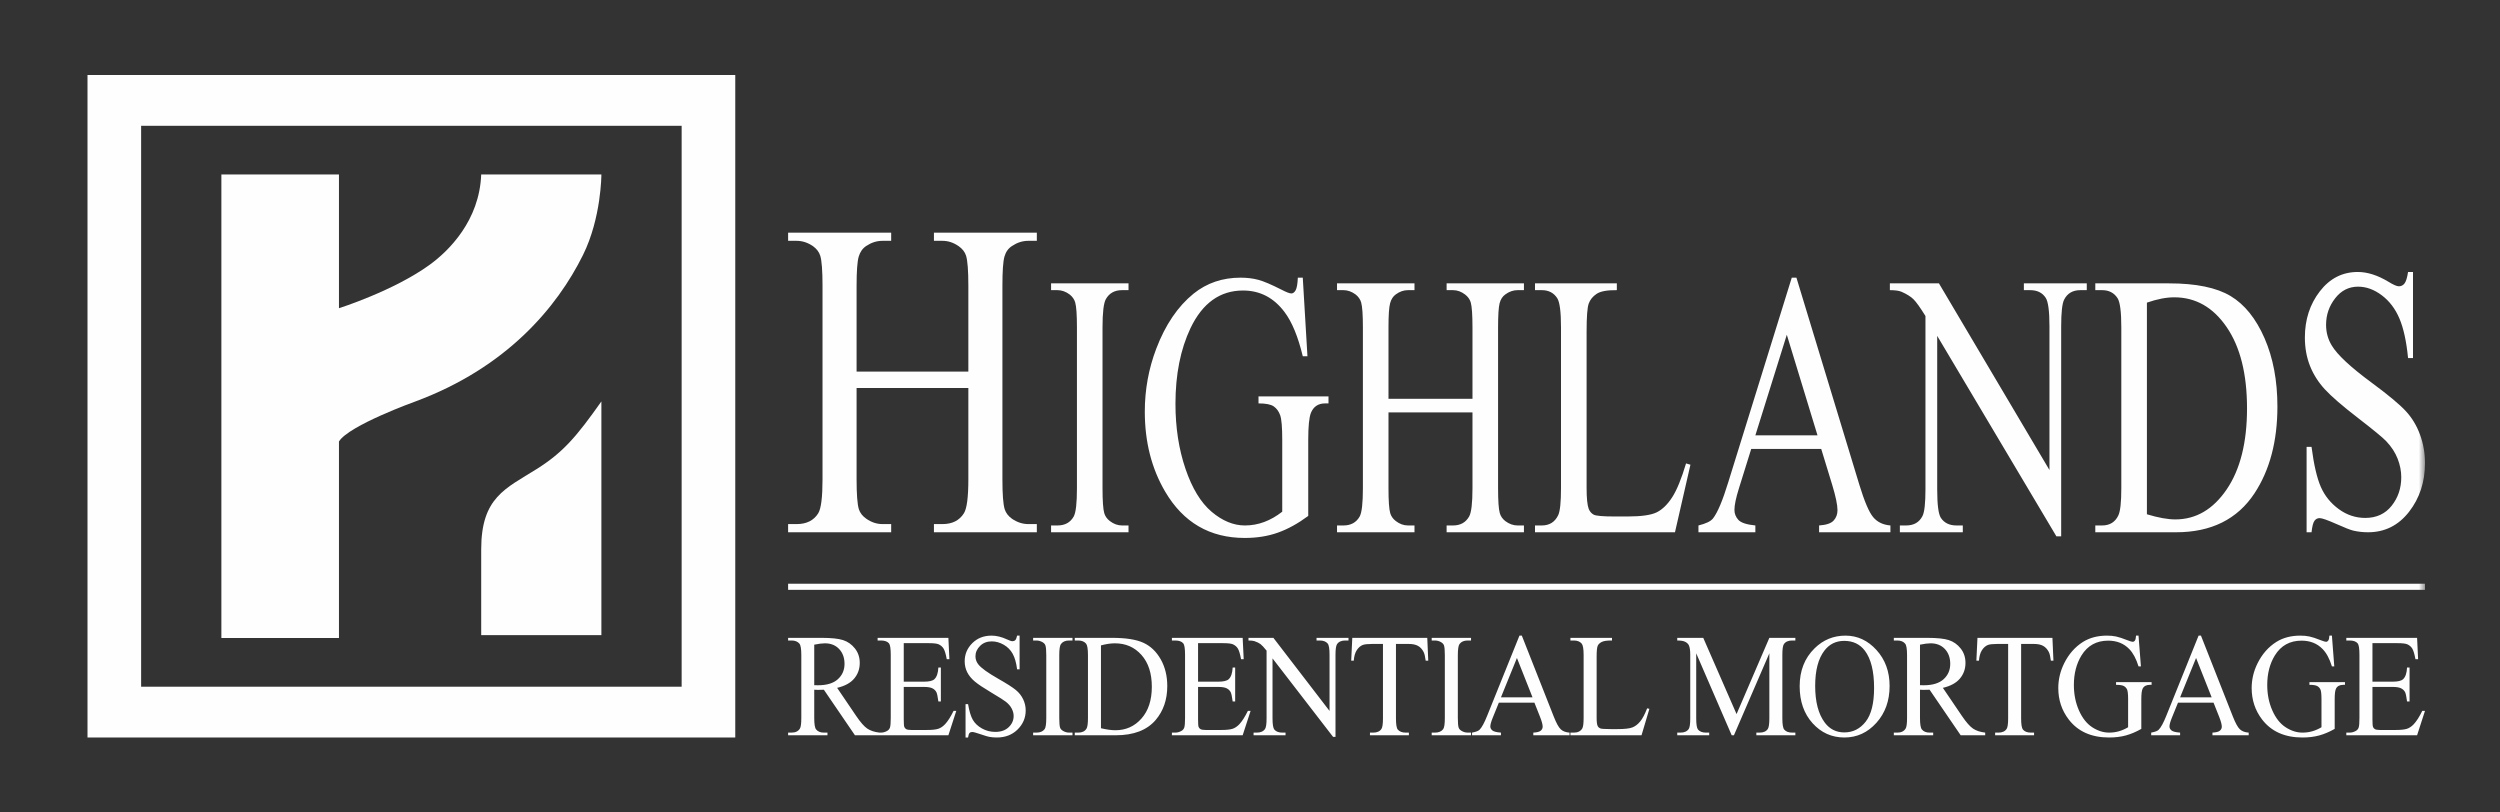 <?xml version="1.0" encoding="UTF-8"?>
<svg width="200px" height="65px" viewBox="0 0 200 65" version="1.1" xmlns="http://www.w3.org/2000/svg" xmlns:xlink="http://www.w3.org/1999/xlink">
    <rect x="0" y="0" width="200" height="65" fill="#333333" stroke="none"/>
    <title>Brand/Logo/Stacked - Reverse</title>
    <defs>
        <polygon id="path-1" points="0 53 187 53 187 0 0 0"></polygon>
    </defs>
    <g id="Brand/Logo/Stacked---Reverse" stroke="none" stroke-width="1" fill="none" fill-rule="evenodd">
        <g id="Group-13" transform="translate(7, 6)">
            <path d="M0,53 L51.821,53 L51.821,0 L0,0 L0,53 Z M4.29,48.937 L47.532,48.937 L47.532,4.063 L4.29,4.063 L4.29,48.937 Z" id="Fill-1" fill="#FEFEFE"></path>
            <g id="Group-12">
                <path d="M10.71,45.042 L10.71,7.958 L20.117,7.958 L20.117,18.657 C20.117,18.657 24.524,17.262 27.4,15.163 C28.911,14.06 31.358,11.648 31.496,7.958 L41.111,7.958 C41.111,7.958 41.111,11.428 39.641,14.397 C37.565,18.59 33.535,23.404 26.239,26.114 C26.239,26.114 20.916,28.028 20.117,29.317 L20.117,45.042 L10.71,45.042 Z" id="Fill-2" fill="#FEFEFE"></path>
                <path d="M31.496,37.958 C31.496,33.792 33.43,33.097 35.936,31.522 C38.036,30.202 39.117,28.941 41.111,26.114 L41.111,44.808 L31.496,44.808 L31.496,37.958 Z" id="Fill-4" fill="#FEFEFE"></path>
                <path d="M179.352,44.85 C179.341,45.046 179.312,45.176 179.262,45.243 C179.213,45.31 179.155,45.344 179.086,45.344 C179.017,45.344 178.883,45.304 178.68,45.224 C178.279,45.065 177.97,44.965 177.751,44.918 C177.533,44.872 177.29,44.85 177.023,44.85 C176.289,44.85 175.653,45.015 175.116,45.349 C174.473,45.752 173.968,46.327 173.599,47.074 C173.288,47.703 173.133,48.36 173.133,49.045 C173.133,49.992 173.409,50.828 173.962,51.552 C174.699,52.517 175.777,53 177.196,53 C177.69,53 178.141,52.945 178.544,52.834 C178.949,52.722 179.359,52.548 179.775,52.311 L179.775,49.924 C179.775,49.508 179.81,49.228 179.883,49.086 C179.988,48.887 180.181,48.786 180.463,48.786 L180.598,48.786 L180.598,48.569 L177.754,48.569 L177.754,48.786 C178.049,48.786 178.257,48.818 178.375,48.882 C178.491,48.945 178.579,49.037 178.634,49.158 C178.69,49.278 178.718,49.534 178.718,49.924 L178.718,52.179 C178.483,52.32 178.239,52.427 177.987,52.5 C177.734,52.573 177.473,52.609 177.201,52.609 C176.739,52.609 176.288,52.466 175.85,52.18 C175.411,51.896 175.057,51.446 174.785,50.833 C174.515,50.22 174.379,49.542 174.379,48.798 C174.379,47.883 174.583,47.093 174.991,46.43 C175.479,45.644 176.19,45.252 177.125,45.252 C177.811,45.252 178.374,45.475 178.81,45.925 C179.114,46.235 179.361,46.696 179.553,47.31 L179.742,47.31 L179.553,44.85 L179.352,44.85 Z M168.887,44.85 L166.303,51.264 C166.078,51.827 165.875,52.202 165.69,52.384 C165.6,52.477 165.402,52.552 165.095,52.609 L165.095,52.822 L167.408,52.822 L167.408,52.609 C167.055,52.583 166.824,52.524 166.718,52.434 C166.611,52.343 166.558,52.24 166.558,52.12 C166.558,51.971 166.619,51.745 166.741,51.443 L167.24,50.213 L170.084,50.213 L170.528,51.333 C170.673,51.697 170.744,51.964 170.744,52.132 C170.744,52.259 170.694,52.366 170.591,52.454 C170.488,52.543 170.29,52.594 169.997,52.609 L169.997,52.822 L172.895,52.822 L172.895,52.609 C172.597,52.59 172.363,52.503 172.194,52.347 C172.026,52.193 171.84,51.854 171.633,51.333 L169.077,44.85 L168.887,44.85 Z M168.686,46.637 L169.933,49.787 L167.408,49.787 L168.686,46.637 Z M163.883,44.85 C163.871,45.046 163.842,45.176 163.793,45.243 C163.745,45.31 163.685,45.344 163.617,45.344 C163.548,45.344 163.413,45.304 163.211,45.224 C162.81,45.065 162.5,44.965 162.282,44.918 C162.063,44.872 161.82,44.85 161.553,44.85 C160.82,44.85 160.185,45.015 159.646,45.349 C159.004,45.752 158.498,46.327 158.129,47.074 C157.819,47.703 157.663,48.36 157.663,49.045 C157.663,49.992 157.94,50.828 158.493,51.552 C159.229,52.517 160.307,53 161.727,53 C162.222,53 162.67,52.945 163.075,52.834 C163.479,52.722 163.89,52.548 164.305,52.311 L164.305,49.924 C164.305,49.508 164.341,49.228 164.414,49.086 C164.519,48.887 164.712,48.786 164.993,48.786 L165.128,48.786 L165.128,48.569 L162.284,48.569 L162.284,48.786 C162.58,48.786 162.787,48.818 162.905,48.882 C163.022,48.945 163.108,49.037 163.166,49.158 C163.22,49.278 163.249,49.534 163.249,49.924 L163.249,52.179 C163.013,52.32 162.769,52.427 162.517,52.5 C162.265,52.573 162.002,52.609 161.732,52.609 C161.269,52.609 160.819,52.466 160.38,52.18 C159.942,51.896 159.587,51.446 159.316,50.833 C159.045,50.22 158.91,49.542 158.91,48.798 C158.91,47.883 159.114,47.093 159.522,46.43 C160.009,45.644 160.72,45.252 161.656,45.252 C162.343,45.252 162.904,45.475 163.341,45.925 C163.644,46.235 163.891,46.696 164.082,47.31 L164.273,47.31 L164.082,44.85 L163.883,44.85 Z M138.166,45.867 C137.37,46.648 136.973,47.659 136.973,48.896 C136.973,50.108 137.317,51.094 138.005,51.857 C138.693,52.619 139.542,53 140.553,53 C141.554,53 142.408,52.609 143.111,51.827 C143.815,51.046 144.168,50.063 144.168,48.879 C144.168,47.729 143.818,46.77 143.119,46.001 C142.42,45.233 141.594,44.85 140.641,44.85 C139.679,44.85 138.855,45.188 138.166,45.867 L138.166,45.867 Z M138.984,51.81 C138.47,51.124 138.214,50.145 138.214,48.873 C138.214,47.632 138.46,46.688 138.956,46.045 C139.353,45.528 139.881,45.27 140.538,45.27 C141.239,45.27 141.787,45.529 142.185,46.051 C142.68,46.705 142.927,47.7 142.927,49.034 C142.927,50.264 142.701,51.165 142.253,51.735 C141.803,52.307 141.233,52.593 140.543,52.593 C139.897,52.593 139.376,52.331 138.984,51.81 L138.984,51.81 Z M114.556,44.85 L111.972,51.264 C111.748,51.827 111.544,52.202 111.36,52.384 C111.269,52.477 111.07,52.552 110.764,52.609 L110.764,52.822 L113.076,52.822 L113.076,52.609 C112.723,52.583 112.492,52.524 112.386,52.434 C112.28,52.343 112.226,52.24 112.226,52.12 C112.226,51.971 112.288,51.745 112.409,51.443 L112.908,50.213 L115.753,50.213 L116.197,51.333 C116.342,51.697 116.413,51.964 116.413,52.132 C116.413,52.259 116.362,52.366 116.259,52.454 C116.156,52.543 115.959,52.594 115.665,52.609 L115.665,52.822 L118.564,52.822 L118.564,52.609 C118.264,52.59 118.031,52.503 117.863,52.347 C117.695,52.193 117.509,51.854 117.303,51.333 L114.746,44.85 L114.556,44.85 Z M114.355,46.637 L115.601,49.787 L113.076,49.787 L114.355,46.637 Z M74.368,44.85 C74.331,45.03 74.284,45.149 74.224,45.209 C74.164,45.269 74.088,45.297 73.994,45.297 C73.911,45.297 73.767,45.25 73.567,45.154 C73.129,44.951 72.715,44.85 72.325,44.85 C71.701,44.85 71.186,45.052 70.781,45.456 C70.377,45.861 70.175,46.342 70.175,46.901 C70.175,47.223 70.243,47.518 70.38,47.787 C70.518,48.055 70.719,48.299 70.985,48.522 C71.25,48.745 71.697,49.042 72.325,49.416 C72.953,49.79 73.339,50.035 73.479,50.149 C73.689,50.319 73.844,50.499 73.942,50.696 C74.041,50.891 74.092,51.084 74.092,51.275 C74.092,51.621 73.961,51.92 73.698,52.172 C73.437,52.425 73.08,52.552 72.629,52.552 C72.238,52.552 71.88,52.46 71.553,52.276 C71.227,52.092 70.984,51.861 70.824,51.583 C70.665,51.306 70.539,50.886 70.445,50.328 L70.244,50.328 L70.244,53 L70.445,53 C70.471,52.82 70.51,52.702 70.562,52.643 C70.615,52.586 70.686,52.558 70.776,52.558 C70.87,52.558 71.092,52.617 71.446,52.739 C71.797,52.859 72.029,52.929 72.141,52.948 C72.329,52.982 72.53,53 72.742,53 C73.422,53 73.977,52.787 74.408,52.359 C74.84,51.932 75.056,51.424 75.056,50.833 C75.056,50.522 74.987,50.225 74.853,49.942 C74.718,49.658 74.524,49.413 74.272,49.204 C74.021,48.994 73.553,48.695 72.867,48.304 C72.026,47.825 71.493,47.442 71.268,47.154 C71.113,46.959 71.037,46.742 71.037,46.505 C71.037,46.194 71.159,45.918 71.404,45.674 C71.65,45.43 71.961,45.31 72.337,45.31 C72.668,45.31 72.989,45.4 73.301,45.58 C73.612,45.759 73.85,46.003 74.018,46.309 C74.187,46.616 74.302,47.028 74.368,47.545 L74.568,47.545 L74.568,44.85 L74.368,44.85 Z M180.705,45.028 L180.705,45.24 L180.966,45.24 C181.268,45.24 181.485,45.316 181.615,45.47 C181.709,45.585 181.755,45.89 181.755,46.384 L181.755,51.448 C181.755,51.827 181.736,52.079 181.693,52.202 C181.653,52.324 181.574,52.416 181.458,52.477 C181.302,52.565 181.139,52.609 180.966,52.609 L180.705,52.609 L180.705,52.822 L186.367,52.822 L187,50.867 L186.783,50.867 C186.549,51.347 186.319,51.705 186.095,51.943 C185.922,52.123 185.741,52.243 185.554,52.304 C185.365,52.366 185.065,52.398 184.649,52.398 L183.403,52.398 C183.2,52.398 183.063,52.374 182.992,52.33 C182.919,52.286 182.868,52.228 182.84,52.153 C182.811,52.077 182.796,51.868 182.796,51.523 L182.796,48.954 L184.41,48.954 C184.718,48.954 184.946,48.992 185.093,49.068 C185.241,49.145 185.348,49.251 185.413,49.385 C185.463,49.492 185.514,49.736 185.564,50.115 L185.765,50.115 L185.765,47.401 L185.564,47.401 C185.542,47.846 185.438,48.156 185.251,48.333 C185.109,48.467 184.83,48.534 184.41,48.534 L182.796,48.534 L182.796,45.453 L184.811,45.453 C185.176,45.453 185.43,45.482 185.574,45.539 C185.755,45.62 185.892,45.737 185.984,45.89 C186.076,46.043 186.16,46.325 186.236,46.735 L186.448,46.735 L186.367,45.028 L180.705,45.028 Z M151.197,45.028 L151.11,46.855 L151.316,46.855 C151.342,46.503 151.421,46.223 151.555,46.016 C151.688,45.809 151.849,45.67 152.036,45.596 C152.181,45.543 152.425,45.516 152.768,45.516 L153.651,45.516 L153.651,51.471 C153.651,51.908 153.611,52.188 153.531,52.311 C153.402,52.509 153.181,52.609 152.871,52.609 L152.61,52.609 L152.61,52.822 L155.725,52.822 L155.725,52.609 L155.471,52.609 C155.185,52.609 154.974,52.528 154.836,52.367 C154.74,52.249 154.69,51.95 154.69,51.471 L154.69,45.516 L155.725,45.516 C156.03,45.516 156.274,45.569 156.459,45.674 C156.645,45.78 156.794,45.944 156.907,46.166 C156.976,46.303 157.029,46.534 157.069,46.855 L157.275,46.855 L157.194,45.028 L151.197,45.028 Z M144.507,45.028 L144.507,45.24 L144.783,45.24 C145.061,45.24 145.271,45.325 145.411,45.492 C145.513,45.612 145.564,45.917 145.564,46.407 L145.564,51.443 C145.564,51.887 145.525,52.169 145.449,52.287 C145.316,52.502 145.093,52.609 144.783,52.609 L144.507,52.609 L144.507,52.822 L147.655,52.822 L147.655,52.609 L147.368,52.609 C147.093,52.609 146.887,52.525 146.751,52.357 C146.649,52.238 146.599,51.933 146.599,51.443 L146.599,49.178 C146.655,49.181 146.713,49.185 146.766,49.186 C146.821,49.188 146.87,49.189 146.919,49.189 C147.034,49.189 147.184,49.186 147.368,49.178 L149.855,52.822 L151.816,52.822 L151.816,52.609 C151.414,52.563 151.09,52.455 150.84,52.287 C150.592,52.118 150.294,51.778 149.946,51.264 L148.43,49.028 C149.047,48.883 149.504,48.634 149.797,48.281 C150.092,47.928 150.238,47.513 150.238,47.034 C150.238,46.584 150.11,46.2 149.851,45.875 C149.594,45.552 149.279,45.329 148.909,45.209 C148.538,45.088 147.964,45.028 147.184,45.028 L144.507,45.028 Z M146.777,48.818 C146.727,48.816 146.667,48.815 146.599,48.815 L146.599,45.573 C146.956,45.501 147.24,45.465 147.448,45.465 C147.922,45.465 148.302,45.617 148.59,45.92 C148.876,46.226 149.019,46.622 149.019,47.108 C149.019,47.606 148.842,48.016 148.487,48.338 C148.13,48.661 147.601,48.821 146.902,48.821 C146.87,48.821 146.827,48.821 146.777,48.818 L146.777,48.818 Z M134.548,45.028 L131.925,51.127 L129.26,45.028 L127.18,45.028 L127.18,45.24 C127.48,45.24 127.697,45.278 127.832,45.353 C127.969,45.427 128.061,45.52 128.112,45.631 C128.184,45.784 128.22,46.034 128.22,46.379 L128.22,51.471 C128.22,51.908 128.181,52.188 128.102,52.311 C127.97,52.509 127.751,52.609 127.44,52.609 L127.18,52.609 L127.18,52.822 L129.737,52.822 L129.737,52.609 L129.477,52.609 C129.188,52.609 128.977,52.528 128.843,52.367 C128.746,52.249 128.697,51.95 128.697,51.471 L128.697,46.264 L131.536,52.822 L131.714,52.822 L134.548,46.264 L134.548,51.471 C134.548,51.908 134.507,52.188 134.428,52.311 C134.301,52.509 134.083,52.609 133.768,52.609 L133.508,52.609 L133.508,52.822 L136.629,52.822 L136.629,52.609 L136.373,52.609 C136.084,52.609 135.873,52.528 135.739,52.367 C135.638,52.249 135.588,51.95 135.588,51.471 L135.588,46.379 C135.588,45.942 135.628,45.662 135.706,45.539 C135.836,45.34 136.059,45.24 136.373,45.24 L136.629,45.24 L136.629,45.028 L134.548,45.028 Z M118.633,45.028 L118.633,45.24 L118.91,45.24 C119.188,45.24 119.397,45.325 119.538,45.492 C119.639,45.616 119.69,45.92 119.69,46.407 L119.69,51.436 C119.69,51.881 119.652,52.165 119.576,52.287 C119.442,52.502 119.221,52.609 118.91,52.609 L118.633,52.609 L118.633,52.822 L124.322,52.822 L124.951,50.707 L124.771,50.667 C124.584,51.149 124.396,51.503 124.208,51.726 C124.02,51.951 123.813,52.108 123.585,52.196 C123.357,52.284 122.962,52.328 122.399,52.328 L121.862,52.328 C121.389,52.328 121.108,52.309 121.017,52.27 C120.926,52.232 120.86,52.172 120.818,52.092 C120.76,51.974 120.731,51.754 120.731,51.436 L120.731,46.54 C120.731,46.075 120.76,45.783 120.818,45.66 C120.874,45.537 120.982,45.435 121.139,45.355 C121.297,45.275 121.569,45.236 121.96,45.24 L121.96,45.028 L118.633,45.028 Z M107.536,45.028 L107.536,45.24 L107.796,45.24 C107.969,45.24 108.135,45.287 108.294,45.378 C108.406,45.448 108.481,45.529 108.516,45.625 C108.563,45.752 108.587,46.013 108.587,46.407 L108.587,51.443 C108.587,51.91 108.544,52.206 108.456,52.328 C108.319,52.515 108.1,52.609 107.796,52.609 L107.536,52.609 L107.536,52.822 L110.683,52.822 L110.683,52.609 L110.418,52.609 C110.244,52.609 110.08,52.563 109.925,52.471 C109.81,52.402 109.734,52.32 109.697,52.223 C109.65,52.099 109.627,51.837 109.627,51.443 L109.627,46.407 C109.627,45.94 109.673,45.644 109.762,45.523 C109.9,45.334 110.118,45.24 110.418,45.24 L110.683,45.24 L110.683,45.028 L107.536,45.028 Z M101.183,45.028 L101.096,46.855 L101.301,46.855 C101.327,46.503 101.406,46.223 101.54,46.016 C101.674,45.809 101.835,45.67 102.023,45.596 C102.166,45.543 102.411,45.516 102.753,45.516 L103.637,45.516 L103.637,51.471 C103.637,51.908 103.597,52.188 103.517,52.311 C103.388,52.509 103.167,52.609 102.857,52.609 L102.597,52.609 L102.597,52.822 L105.711,52.822 L105.711,52.609 L105.457,52.609 C105.171,52.609 104.961,52.528 104.823,52.367 C104.725,52.249 104.677,51.95 104.677,51.471 L104.677,45.516 L105.711,45.516 C106.014,45.516 106.259,45.569 106.446,45.674 C106.631,45.78 106.781,45.944 106.892,46.166 C106.961,46.303 107.015,46.534 107.054,46.855 L107.261,46.855 L107.181,45.028 L101.183,45.028 Z M98.323,45.028 L98.323,45.24 L98.578,45.24 C98.867,45.24 99.078,45.32 99.213,45.482 C99.313,45.6 99.363,45.9 99.363,46.379 L99.363,50.874 L94.872,45.028 L92.878,45.028 L92.878,45.24 C93.092,45.24 93.252,45.258 93.356,45.292 C93.57,45.366 93.73,45.443 93.84,45.528 C93.951,45.612 94.112,45.786 94.326,46.051 L94.326,51.471 C94.326,51.908 94.286,52.188 94.207,52.311 C94.076,52.509 93.855,52.609 93.54,52.609 L93.286,52.609 L93.286,52.822 L95.843,52.822 L95.843,52.609 L95.582,52.609 C95.297,52.609 95.086,52.528 94.948,52.367 C94.851,52.249 94.802,51.95 94.802,51.471 L94.802,46.671 L99.645,52.948 L99.84,52.948 L99.84,46.379 C99.84,45.942 99.88,45.662 99.96,45.539 C100.09,45.34 100.309,45.24 100.62,45.24 L100.88,45.24 L100.88,45.028 L98.323,45.028 Z M86.753,45.028 L86.753,45.24 L87.014,45.24 C87.317,45.24 87.534,45.316 87.664,45.47 C87.757,45.585 87.804,45.89 87.804,46.384 L87.804,51.448 C87.804,51.827 87.783,52.079 87.742,52.202 C87.701,52.324 87.621,52.416 87.506,52.477 C87.351,52.565 87.186,52.609 87.014,52.609 L86.753,52.609 L86.753,52.822 L92.413,52.822 L93.049,50.867 L92.832,50.867 C92.596,51.347 92.368,51.705 92.144,51.943 C91.971,52.123 91.789,52.243 91.602,52.304 C91.415,52.366 91.112,52.398 90.697,52.398 L89.451,52.398 C89.249,52.398 89.113,52.374 89.039,52.33 C88.968,52.286 88.917,52.228 88.888,52.153 C88.859,52.077 88.845,51.868 88.845,51.523 L88.845,48.954 L90.459,48.954 C90.766,48.954 90.993,48.992 91.141,49.068 C91.289,49.145 91.396,49.251 91.46,49.385 C91.512,49.492 91.562,49.736 91.613,50.115 L91.813,50.115 L91.813,47.401 L91.613,47.401 C91.591,47.846 91.487,48.156 91.299,48.333 C91.157,48.467 90.878,48.534 90.459,48.534 L88.845,48.534 L88.845,45.453 L90.859,45.453 C91.224,45.453 91.479,45.482 91.623,45.539 C91.804,45.62 91.941,45.737 92.033,45.89 C92.124,46.043 92.208,46.325 92.285,46.735 L92.496,46.735 L92.413,45.028 L86.753,45.028 Z M78.981,45.028 L78.981,45.24 L79.256,45.24 C79.536,45.24 79.745,45.325 79.887,45.492 C79.986,45.616 80.037,45.92 80.037,46.407 L80.037,51.443 C80.037,51.883 79.997,52.167 79.919,52.294 C79.788,52.504 79.568,52.609 79.256,52.609 L78.981,52.609 L78.981,52.822 L82.263,52.822 C83.691,52.822 84.753,52.416 85.449,51.604 C86.071,50.875 86.382,49.968 86.382,48.885 C86.382,48.076 86.207,47.363 85.858,46.745 C85.509,46.13 85.049,45.688 84.477,45.424 C83.904,45.159 83.069,45.028 81.971,45.028 L78.981,45.028 Z M81.077,52.259 L81.077,45.631 C81.492,45.52 81.863,45.465 82.188,45.465 C83.054,45.465 83.764,45.774 84.317,46.396 C84.87,47.017 85.146,47.865 85.146,48.942 C85.146,50.011 84.87,50.858 84.317,51.483 C83.764,52.108 83.069,52.419 82.231,52.419 C81.92,52.419 81.536,52.366 81.077,52.259 L81.077,52.259 Z M75.65,45.028 L75.65,45.24 L75.91,45.24 C76.084,45.24 76.25,45.287 76.409,45.378 C76.521,45.448 76.595,45.529 76.631,45.625 C76.678,45.752 76.702,46.013 76.702,46.407 L76.702,51.443 C76.702,51.91 76.658,52.206 76.572,52.328 C76.435,52.515 76.214,52.609 75.91,52.609 L75.65,52.609 L75.65,52.822 L78.798,52.822 L78.798,52.609 L78.532,52.609 C78.359,52.609 78.195,52.563 78.04,52.471 C77.923,52.402 77.848,52.32 77.812,52.223 C77.765,52.099 77.741,51.837 77.741,51.443 L77.741,46.407 C77.741,45.94 77.786,45.644 77.876,45.523 C78.013,45.334 78.233,45.24 78.532,45.24 L78.798,45.24 L78.798,45.028 L75.65,45.028 Z M63.209,45.028 L63.209,45.24 L63.469,45.24 C63.772,45.24 63.99,45.316 64.12,45.47 C64.213,45.585 64.26,45.89 64.26,46.384 L64.26,51.448 C64.26,51.827 64.239,52.079 64.198,52.202 C64.156,52.324 64.077,52.416 63.962,52.477 C63.807,52.565 63.643,52.609 63.469,52.609 L63.357,52.609 C62.956,52.563 62.63,52.455 62.382,52.287 C62.132,52.118 61.835,51.778 61.487,51.264 L59.971,49.028 C60.588,48.883 61.044,48.634 61.339,48.281 C61.633,47.928 61.78,47.513 61.78,47.034 C61.78,46.584 61.651,46.2 61.393,45.875 C61.135,45.552 60.821,45.329 60.45,45.209 C60.08,45.088 59.505,45.028 58.725,45.028 L56.049,45.028 L56.049,45.24 L56.325,45.24 C56.604,45.24 56.812,45.325 56.954,45.492 C57.055,45.612 57.105,45.917 57.105,46.407 L57.105,51.443 C57.105,51.887 57.067,52.169 56.992,52.287 C56.859,52.502 56.636,52.609 56.325,52.609 L56.049,52.609 L56.049,52.822 L59.197,52.822 L59.197,52.609 L58.909,52.609 C58.635,52.609 58.428,52.525 58.291,52.357 C58.19,52.238 58.139,51.933 58.139,51.443 L58.139,49.178 C58.198,49.181 58.254,49.185 58.307,49.186 C58.362,49.188 58.413,49.189 58.459,49.189 C58.575,49.189 58.725,49.186 58.909,49.178 L61.396,52.822 L63.209,52.822 L68.871,52.822 L69.504,50.867 L69.287,50.867 C69.053,51.347 68.823,51.705 68.599,51.943 C68.426,52.123 68.246,52.243 68.058,52.304 C67.869,52.366 67.569,52.398 67.153,52.398 L65.907,52.398 C65.704,52.398 65.568,52.374 65.495,52.33 C65.423,52.286 65.372,52.228 65.344,52.153 C65.315,52.077 65.3,51.868 65.3,51.523 L65.3,48.954 L66.915,48.954 C67.221,48.954 67.449,48.992 67.598,49.068 C67.746,49.145 67.852,49.251 67.917,49.385 C67.967,49.492 68.019,49.736 68.069,50.115 L68.269,50.115 L68.269,47.401 L68.069,47.401 C68.046,47.846 67.942,48.156 67.754,48.333 C67.614,48.467 67.333,48.534 66.915,48.534 L65.3,48.534 L65.3,45.453 L67.315,45.453 C67.68,45.453 67.935,45.482 68.079,45.539 C68.26,45.62 68.396,45.737 68.488,45.89 C68.58,46.043 68.665,46.325 68.74,46.735 L68.952,46.735 L68.871,45.028 L63.209,45.028 Z M58.319,48.818 C58.268,48.816 58.208,48.815 58.139,48.815 L58.139,45.573 C58.498,45.501 58.781,45.465 58.991,45.465 C59.464,45.465 59.844,45.617 60.13,45.92 C60.418,46.226 60.562,46.622 60.562,47.108 C60.562,47.606 60.383,48.016 60.027,48.338 C59.672,48.661 59.144,48.821 58.444,48.821 C58.411,48.821 58.369,48.821 58.319,48.818 L58.319,48.818 Z" id="Fill-6" fill="#FEFEFE"></path>
                <mask id="mask-2" fill="white">
                    <use xlink:href="#path-1"></use>
                </mask>
                <g id="Clip-9"></g>
                <polygon id="Fill-8" fill="#FEFEFE" mask="url(#mask-2)" points="56.049 41.187 187 41.187 187 40.698 56.049 40.698"></polygon>
                <path d="M185.645,15.758 C185.573,16.218 185.48,16.524 185.363,16.675 C185.244,16.828 185.094,16.904 184.909,16.904 C184.745,16.904 184.465,16.782 184.068,16.536 C183.206,16.017 182.392,15.758 181.624,15.758 C180.394,15.758 179.382,16.274 178.585,17.308 C177.788,18.34 177.39,19.571 177.39,21 C177.39,21.823 177.526,22.576 177.795,23.261 C178.065,23.947 178.463,24.574 178.985,25.142 C179.507,25.71 180.387,26.47 181.624,27.425 C182.861,28.38 183.618,29.003 183.896,29.296 C184.309,29.728 184.612,30.193 184.808,30.691 C185.003,31.192 185.101,31.685 185.101,32.175 C185.101,33.056 184.844,33.82 184.328,34.466 C183.813,35.112 183.11,35.434 182.222,35.434 C181.454,35.434 180.747,35.2 180.104,34.731 C179.461,34.26 178.983,33.671 178.67,32.961 C178.357,32.251 178.108,31.182 177.923,29.752 L177.528,29.752 L177.528,36.581 L177.923,36.581 C177.973,36.12 178.049,35.817 178.153,35.67 C178.257,35.523 178.396,35.449 178.574,35.449 C178.759,35.449 179.198,35.604 179.892,35.911 C180.584,36.221 181.041,36.398 181.262,36.449 C181.631,36.536 182.027,36.581 182.446,36.581 C183.782,36.581 184.875,36.035 185.725,34.943 C186.574,33.851 187,32.551 187,31.044 C187,30.252 186.866,29.493 186.6,28.768 C186.333,28.043 185.953,27.415 185.458,26.882 C184.965,26.347 184.042,25.582 182.69,24.583 C181.033,23.36 179.986,22.381 179.544,21.646 C179.239,21.147 179.086,20.594 179.086,19.987 C179.086,19.194 179.327,18.487 179.812,17.865 C180.294,17.243 180.906,16.933 181.646,16.933 C182.3,16.933 182.931,17.162 183.543,17.623 C184.155,18.083 184.626,18.705 184.957,19.488 C185.288,20.271 185.516,21.323 185.645,22.645 L186.04,22.645 L186.04,15.758 L185.645,15.758 Z M136.341,16.213 L131.253,32.601 C130.812,34.04 130.411,34.995 130.048,35.464 C129.871,35.699 129.479,35.889 128.876,36.037 L128.876,36.58 L133.429,36.58 L133.429,36.037 C132.732,35.969 132.279,35.819 132.069,35.59 C131.859,35.359 131.755,35.093 131.755,34.789 C131.755,34.407 131.876,33.829 132.118,33.056 L133.098,29.913 L138.697,29.913 L139.573,32.777 C139.856,33.708 139.999,34.387 139.999,34.818 C139.999,35.142 139.897,35.416 139.694,35.641 C139.492,35.866 139.103,35.998 138.527,36.037 L138.527,36.58 L144.233,36.58 L144.233,36.037 C143.642,35.988 143.182,35.766 142.852,35.369 C142.521,34.972 142.153,34.109 141.747,32.777 L136.714,16.213 L136.341,16.213 Z M135.945,20.78 L138.4,28.826 L133.429,28.826 L135.945,20.78 Z M96.827,16.213 C96.805,16.712 96.746,17.047 96.652,17.219 C96.555,17.391 96.441,17.476 96.304,17.476 C96.169,17.476 95.903,17.374 95.504,17.167 C94.716,16.766 94.107,16.506 93.676,16.389 C93.245,16.272 92.767,16.213 92.241,16.213 C90.798,16.213 89.547,16.639 88.487,17.49 C87.221,18.519 86.226,19.987 85.5,21.896 C84.889,23.502 84.584,25.18 84.584,26.932 C84.584,29.351 85.127,31.484 86.215,33.334 C87.666,35.802 89.788,37.036 92.583,37.036 C93.557,37.036 94.442,36.894 95.237,36.609 C96.034,36.325 96.842,35.88 97.659,35.274 L97.659,29.179 C97.659,28.112 97.731,27.398 97.871,27.036 C98.078,26.525 98.46,26.272 99.013,26.272 L99.28,26.272 L99.28,25.714 L93.68,25.714 L93.68,26.272 C94.264,26.272 94.671,26.352 94.903,26.514 C95.132,26.675 95.304,26.911 95.414,27.218 C95.524,27.527 95.579,28.181 95.579,29.179 L95.579,34.935 C95.117,35.298 94.637,35.572 94.139,35.758 C93.641,35.944 93.127,36.037 92.592,36.037 C91.683,36.037 90.796,35.672 89.932,34.943 C89.068,34.214 88.369,33.066 87.837,31.499 C87.303,29.933 87.037,28.201 87.037,26.301 C87.037,23.962 87.438,21.945 88.241,20.25 C89.201,18.244 90.603,17.241 92.443,17.241 C93.794,17.241 94.9,17.814 95.76,18.959 C96.358,19.752 96.845,20.931 97.222,22.499 L97.596,22.499 L97.222,16.213 L96.827,16.213 Z M160.624,16.669 L160.624,17.212 L161.169,17.212 C161.716,17.212 162.129,17.428 162.407,17.858 C162.605,18.171 162.705,18.95 162.705,20.193 L162.705,33.056 C162.705,34.182 162.625,34.906 162.469,35.23 C162.214,35.769 161.78,36.037 161.169,36.037 L160.624,36.037 L160.624,36.581 L167.088,36.581 C169.896,36.581 171.987,35.543 173.358,33.468 C174.582,31.608 175.193,29.292 175.193,26.522 C175.193,24.456 174.851,22.635 174.164,21.059 C173.478,19.483 172.571,18.357 171.445,17.682 C170.318,17.006 168.674,16.669 166.512,16.669 L160.624,16.669 Z M164.753,35.142 L164.753,18.211 C165.57,17.927 166.299,17.785 166.938,17.785 C168.645,17.785 170.042,18.578 171.13,20.164 C172.218,21.749 172.762,23.918 172.762,26.669 C172.762,29.399 172.218,31.564 171.13,33.159 C170.042,34.755 168.674,35.553 167.024,35.553 C166.412,35.553 165.655,35.416 164.753,35.142 L164.753,35.142 Z M154.91,16.669 L154.91,17.212 L155.411,17.212 C155.979,17.212 156.394,17.418 156.658,17.829 C156.856,18.131 156.957,18.896 156.957,20.119 L156.957,31.602 L148.115,16.669 L144.19,16.669 L144.19,17.212 C144.61,17.212 144.922,17.256 145.129,17.345 C145.548,17.531 145.867,17.731 146.083,17.945 C146.299,18.161 146.619,18.607 147.037,19.282 L147.037,33.129 C147.037,34.246 146.959,34.961 146.803,35.274 C146.547,35.783 146.11,36.037 145.492,36.037 L144.989,36.037 L144.989,36.581 L150.024,36.581 L150.024,36.037 L149.512,36.037 C148.95,36.037 148.535,35.832 148.264,35.42 C148.072,35.117 147.976,34.353 147.976,33.129 L147.976,20.869 L157.51,36.904 L157.894,36.904 L157.894,20.119 C157.894,19.004 157.972,18.288 158.129,17.975 C158.385,17.467 158.819,17.212 159.43,17.212 L159.942,17.212 L159.942,16.669 L154.91,16.669 Z M115.8,16.669 L115.8,17.212 L116.344,17.212 C116.892,17.212 117.304,17.428 117.581,17.858 C117.78,18.171 117.88,18.95 117.88,20.193 L117.88,33.042 C117.88,34.177 117.805,34.902 117.655,35.215 C117.393,35.763 116.955,36.037 116.344,36.037 L115.8,36.037 L115.8,36.581 L126.998,36.581 L128.235,31.176 L127.884,31.074 C127.514,32.308 127.144,33.21 126.774,33.783 C126.404,34.356 125.996,34.755 125.548,34.98 C125.1,35.205 124.321,35.318 123.212,35.318 L122.157,35.318 C121.224,35.318 120.671,35.269 120.492,35.171 C120.315,35.074 120.183,34.921 120.098,34.715 C119.984,34.412 119.928,33.854 119.928,33.042 L119.928,20.531 C119.928,19.346 119.984,18.598 120.098,18.284 C120.212,17.97 120.423,17.712 120.733,17.506 C121.042,17.3 121.58,17.203 122.347,17.212 L122.347,16.669 L115.8,16.669 Z M108.729,16.669 L108.729,17.212 L109.242,17.212 C109.582,17.212 109.906,17.33 110.212,17.564 C110.439,17.741 110.588,17.951 110.66,18.196 C110.752,18.519 110.798,19.19 110.798,20.207 L110.798,25.904 L104.079,25.904 L104.079,20.207 C104.079,19.228 104.121,18.58 104.208,18.263 C104.293,17.943 104.445,17.707 104.666,17.55 C104.972,17.325 105.295,17.212 105.635,17.212 L106.159,17.212 L106.159,16.669 L99.962,16.669 L99.962,17.212 L100.474,17.212 C100.816,17.212 101.143,17.33 101.457,17.564 C101.676,17.741 101.822,17.951 101.893,18.196 C101.986,18.519 102.032,19.19 102.032,20.207 L102.032,33.056 C102.032,34.251 101.946,35.005 101.776,35.318 C101.505,35.798 101.071,36.037 100.474,36.037 L99.962,36.037 L99.962,36.581 L106.159,36.581 L106.159,36.037 L105.635,36.037 C105.295,36.037 104.972,35.919 104.666,35.685 C104.438,35.509 104.289,35.299 104.218,35.053 C104.126,34.731 104.079,34.065 104.079,33.056 L104.079,26.992 L110.798,26.992 L110.798,33.056 C110.798,34.251 110.709,35.005 110.532,35.318 C110.261,35.798 109.831,36.037 109.242,36.037 L108.729,36.037 L108.729,36.581 L114.915,36.581 L114.915,36.037 L114.403,36.037 C114.061,36.037 113.735,35.919 113.422,35.685 C113.201,35.509 113.055,35.299 112.984,35.053 C112.891,34.731 112.846,34.065 112.846,33.056 L112.846,20.207 C112.846,19.228 112.887,18.58 112.968,18.263 C113.05,17.943 113.205,17.707 113.432,17.55 C113.739,17.325 114.061,17.212 114.403,17.212 L114.915,17.212 L114.915,16.669 L108.729,16.669 Z M77.086,16.669 L77.086,17.212 L77.599,17.212 C77.939,17.212 78.267,17.33 78.58,17.564 C78.8,17.741 78.945,17.951 79.016,18.196 C79.109,18.519 79.155,19.184 79.155,20.193 L79.155,33.056 C79.155,34.251 79.07,35.005 78.899,35.318 C78.629,35.798 78.195,36.037 77.599,36.037 L77.086,36.037 L77.086,36.581 L83.282,36.581 L83.282,36.037 L82.76,36.037 C82.42,36.037 82.095,35.919 81.789,35.685 C81.562,35.509 81.412,35.299 81.341,35.053 C81.248,34.731 81.202,34.065 81.202,33.056 L81.202,20.193 C81.202,18.999 81.291,18.244 81.469,17.931 C81.74,17.452 82.17,17.212 82.76,17.212 L83.282,17.212 L83.282,16.669 L77.086,16.669 Z" id="Fill-10" fill="#FEFEFE" mask="url(#mask-2)"></path>
                <path d="M67.715,12.612 L67.715,13.266 L68.395,13.266 C68.85,13.266 69.28,13.408 69.688,13.69 C69.99,13.902 70.189,14.156 70.283,14.45 C70.406,14.839 70.468,15.646 70.468,16.872 L70.468,23.73 L61.527,23.73 L61.527,16.872 C61.527,15.694 61.584,14.913 61.697,14.53 C61.811,14.147 62.014,13.861 62.308,13.672 C62.714,13.402 63.146,13.266 63.599,13.266 L64.294,13.266 L64.294,12.612 L56.049,12.612 L56.049,13.266 L56.729,13.266 C57.184,13.266 57.62,13.408 58.036,13.69 C58.329,13.902 58.523,14.156 58.617,14.45 C58.74,14.839 58.802,15.646 58.802,16.872 L58.802,32.338 C58.802,33.776 58.689,34.683 58.461,35.06 C58.102,35.637 57.525,35.927 56.729,35.927 L56.049,35.927 L56.049,36.581 L64.294,36.581 L64.294,35.927 L63.599,35.927 C63.146,35.927 62.714,35.785 62.308,35.502 C62.004,35.291 61.806,35.037 61.711,34.743 C61.588,34.353 61.527,33.552 61.527,32.338 L61.527,25.038 L70.468,25.038 L70.468,32.338 C70.468,33.776 70.35,34.683 70.113,35.06 C69.753,35.637 69.182,35.927 68.395,35.927 L67.715,35.927 L67.715,36.581 L75.947,36.581 L75.947,35.927 L75.265,35.927 C74.811,35.927 74.375,35.785 73.96,35.502 C73.665,35.291 73.472,35.037 73.377,34.743 C73.254,34.353 73.193,33.552 73.193,32.338 L73.193,16.872 C73.193,15.694 73.247,14.913 73.356,14.53 C73.464,14.147 73.67,13.861 73.974,13.672 C74.38,13.402 74.811,13.266 75.265,13.266 L75.947,13.266 L75.947,12.612 L67.715,12.612 Z" id="Fill-11" fill="#FEFEFE" mask="url(#mask-2)"></path>
            </g>
        </g>
    </g>
</svg>